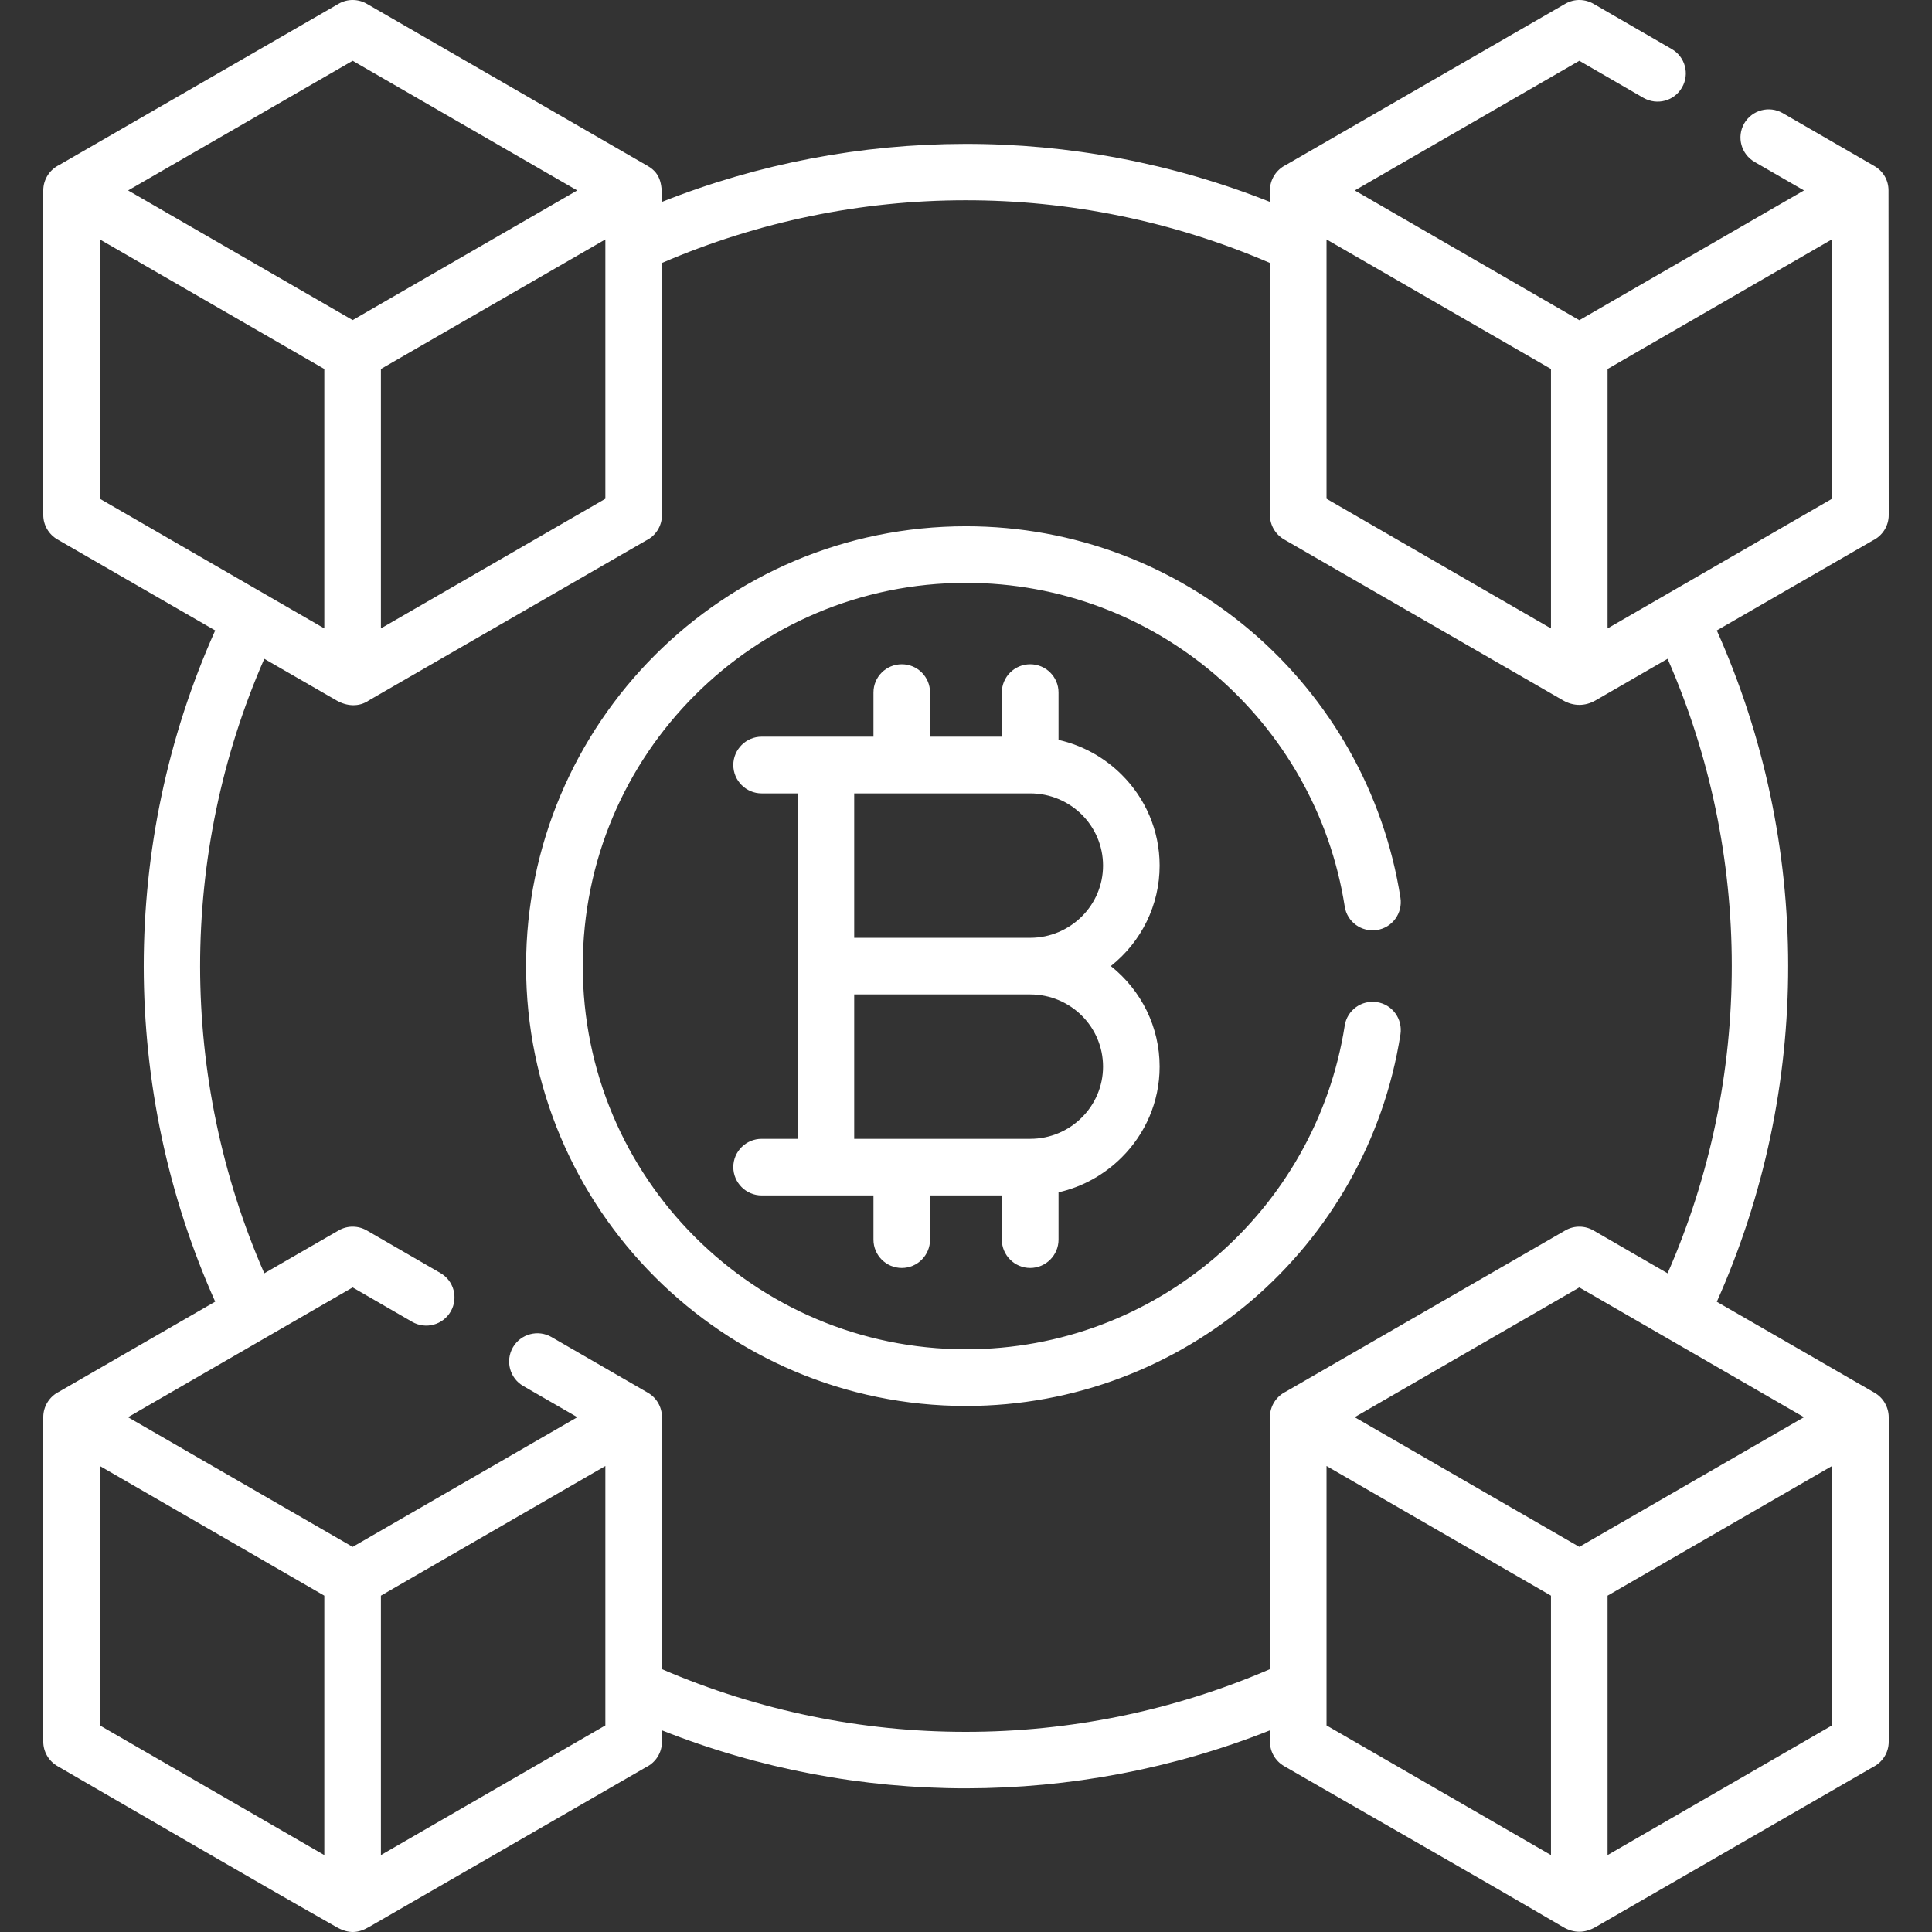 <svg width="454" height="454" viewBox="0 0 454 454" fill="none" xmlns="http://www.w3.org/2000/svg">
<rect x="0" y="0" width="454" height="454" fill="#333333" stroke="none"/>
<path d="M315.995 241.017C316.548 237.397 319.941 234.933 323.562 235.487C327.182 236.04 329.646 239.433 329.093 243.054C325.196 267.967 312.426 289.94 294.123 305.602C276.047 321.037 252.592 330.39 226.999 330.39C198.44 330.39 172.621 318.8 153.917 300.097C135.213 281.392 123.624 255.549 123.624 227.015C123.624 198.481 135.213 172.637 153.917 153.933C172.621 135.23 198.44 123.665 226.999 123.665C252.592 123.665 276.047 132.992 294.123 148.428C312.425 164.09 325.196 186.063 329.093 210.976C329.647 214.596 327.182 217.99 323.562 218.543C319.941 219.097 316.548 216.633 315.995 213.013C312.6 191.317 301.464 172.186 285.5 158.51C269.762 145.086 249.349 136.965 226.999 136.965C202.135 136.965 179.61 147.047 163.319 163.337C147.004 179.628 136.947 202.153 136.947 227.017C136.947 251.88 147.004 274.406 163.319 290.696C179.61 306.987 202.135 317.068 226.999 317.068C249.349 317.068 269.762 308.948 285.5 295.524C301.463 281.844 312.6 262.712 315.995 241.017ZM374.972 164.567C372.509 166 369.743 166 367.28 164.567C345.433 151.972 323.587 139.377 301.74 126.756C299.704 125.575 298.422 123.389 298.422 121.025V61.794C275.595 51.939 251.159 47.012 226.722 47.062C202.488 47.087 178.228 52.015 155.552 61.794V121.024C155.552 123.663 154.043 125.926 151.831 127.007C130.11 139.527 108.415 152.046 86.718 164.566C84.38 166.2 81.489 165.999 79.026 164.566L62.107 154.812C52.05 177.79 47.023 202.427 47.023 227.089C47.047 251.676 52.076 276.288 62.107 299.216L79.579 289.135C81.716 287.903 84.28 288.004 86.265 289.185L103.486 299.142C106.654 300.952 107.735 304.999 105.925 308.167C104.09 311.36 100.042 312.441 96.875 310.63L82.872 302.535C65.274 312.691 47.676 322.848 30.078 333.029L82.872 363.499L135.666 333.029L122.944 325.688C119.777 323.853 118.696 319.781 120.531 316.613C122.366 313.445 126.439 312.364 129.606 314.199L152.233 327.272C154.294 328.453 155.551 330.64 155.551 333.004V392.233C178.327 402.062 202.663 406.99 226.998 406.965C251.333 406.965 275.669 402.062 298.421 392.233V333.004C298.421 330.389 299.954 328.102 302.167 327.02C324.039 314.4 345.936 301.78 367.832 289.134C369.969 287.902 372.534 288.003 374.52 289.185L391.866 299.215C401.947 276.238 406.975 251.574 406.95 226.938C406.95 202.351 401.922 177.764 391.866 154.811L374.972 164.567ZM364.464 86.708L311.721 56.264V117.203C329.318 127.359 346.891 137.517 364.464 147.672V86.708ZM318.358 44.75L371.126 75.244L423.92 44.75L412.331 38.062C409.138 36.227 408.057 32.179 409.868 29.012C411.703 25.844 415.75 24.762 418.918 26.573L440.412 38.992C442.524 40.174 443.781 42.336 443.781 44.75L443.832 121.024C443.832 123.663 442.298 125.926 440.086 127.007C427.867 134.047 415.649 141.086 403.432 148.15C414.594 173.139 420.201 200.039 420.201 226.939C420.226 253.889 414.62 280.839 403.432 305.903C415.775 313.017 428.144 320.132 440.488 327.272C442.55 328.453 443.807 330.64 443.832 333.004V409.278C443.832 411.918 442.298 414.18 440.086 415.262C418.365 427.781 396.669 440.301 374.973 452.821C372.409 454.303 369.844 454.329 367.281 452.821C345.509 440.074 323.588 427.631 301.741 415.01C299.705 413.829 298.423 411.641 298.423 409.278V406.614C275.57 415.689 251.285 420.215 227 420.24C202.715 420.24 178.43 415.689 155.553 406.614V409.278C155.553 411.918 154.044 414.18 151.832 415.262C130.111 427.781 108.416 440.301 86.719 452.821C84.181 454.303 81.918 454.48 79.027 452.821C57.08 440.375 35.334 427.631 13.487 415.01C11.451 413.829 10.168 411.641 10.168 409.278V333.004C10.168 330.389 11.702 328.102 13.914 327.02C26.133 319.981 38.35 312.942 50.568 305.877C39.38 280.888 33.8 253.988 33.774 227.089C33.774 200.139 39.355 173.188 50.568 148.149C38.225 141.009 25.856 133.895 13.487 126.755C11.451 125.574 10.168 123.388 10.168 121.024V44.75C10.168 42.135 11.702 39.848 13.914 38.766C35.786 26.147 57.683 13.527 79.579 0.88C81.716 -0.351 84.281 -0.25 86.266 0.931C108.238 13.627 130.185 26.297 152.158 38.968C155.552 40.879 155.552 43.82 155.552 47.44C178.354 38.389 202.513 33.839 226.722 33.814C251.083 33.764 275.443 38.314 298.422 47.44V44.75C298.422 42.135 299.955 39.848 302.168 38.766C324.04 26.147 345.936 13.527 367.833 0.88C369.97 -0.351 372.534 -0.25 374.521 0.931L392.823 11.516C395.991 13.326 397.097 17.373 395.261 20.541C393.451 23.734 389.404 24.815 386.211 23.005L371.127 14.281C353.529 24.436 335.931 34.593 318.358 44.75ZM377.763 86.708V147.672C395.361 137.516 412.933 127.359 430.506 117.203V56.239L377.763 86.708ZM364.464 374.962L311.721 344.493V405.457C329.318 415.614 346.891 425.77 364.464 435.927V374.962ZM318.332 333.028L371.126 363.498L423.92 333.028C406.297 322.847 388.724 312.691 371.126 302.534C353.529 312.691 335.931 322.847 318.332 333.028ZM76.21 374.962L23.467 344.493V405.457C41.065 415.614 58.638 425.77 76.21 435.927V374.962ZM89.509 374.962V435.927C107.108 425.77 124.68 415.614 142.253 405.457V344.493L89.509 374.962ZM76.21 86.708L23.467 56.264V117.203C41.065 127.359 58.638 137.517 76.21 147.672V86.708ZM30.104 44.75L82.873 75.219L135.641 44.75C118.044 34.593 100.471 24.436 82.873 14.28C65.274 24.436 47.676 34.593 30.104 44.75ZM89.509 86.708V147.672C107.108 137.516 124.68 127.359 142.253 117.203V56.264L89.509 86.708ZM430.506 344.493L377.763 374.962V435.927C395.361 425.77 412.933 415.614 430.506 405.457V344.493ZM178.982 186.439C175.311 186.439 172.32 183.447 172.32 179.777C172.32 176.107 175.312 173.114 178.982 173.114H205.254V162.731C205.254 159.061 208.22 156.094 211.916 156.094C215.586 156.094 218.552 159.061 218.552 162.731V173.114H235.421V162.731C235.421 159.061 238.413 156.094 242.083 156.094C245.754 156.094 248.745 159.061 248.745 162.731V173.869C254.427 175.151 259.53 178.017 263.552 182.014C269.084 187.495 272.502 195.062 272.502 203.408C272.502 212.634 268.253 221.282 261.038 227.014C268.253 232.771 272.502 241.394 272.502 250.645C272.502 258.966 269.084 266.533 263.552 272.014C259.53 276.012 254.426 278.902 248.745 280.184V291.297C248.745 294.968 245.753 297.959 242.083 297.959C238.413 297.959 235.421 294.967 235.421 291.297V280.914H218.552V291.297C218.552 294.968 215.586 297.959 211.916 297.959C208.22 297.959 205.254 294.967 205.254 291.297V280.914H178.982C175.311 280.914 172.32 277.922 172.32 274.251C172.32 270.581 175.312 267.614 178.982 267.614H187.429V186.438H178.982V186.439ZM200.728 233.676V267.614H242.083C246.809 267.614 251.108 265.703 254.201 262.611C257.293 259.545 259.204 255.295 259.204 250.644C259.204 245.969 257.293 241.72 254.201 238.653C251.109 235.586 246.809 233.675 242.083 233.675L200.728 233.676ZM242.083 186.439H200.728V220.377H242.083C246.809 220.377 251.108 218.441 254.201 215.374C257.293 212.307 259.204 208.059 259.204 203.408C259.204 198.732 257.293 194.483 254.201 191.416C251.108 188.349 246.809 186.439 242.083 186.439Z" fill="white"/>
</svg>
